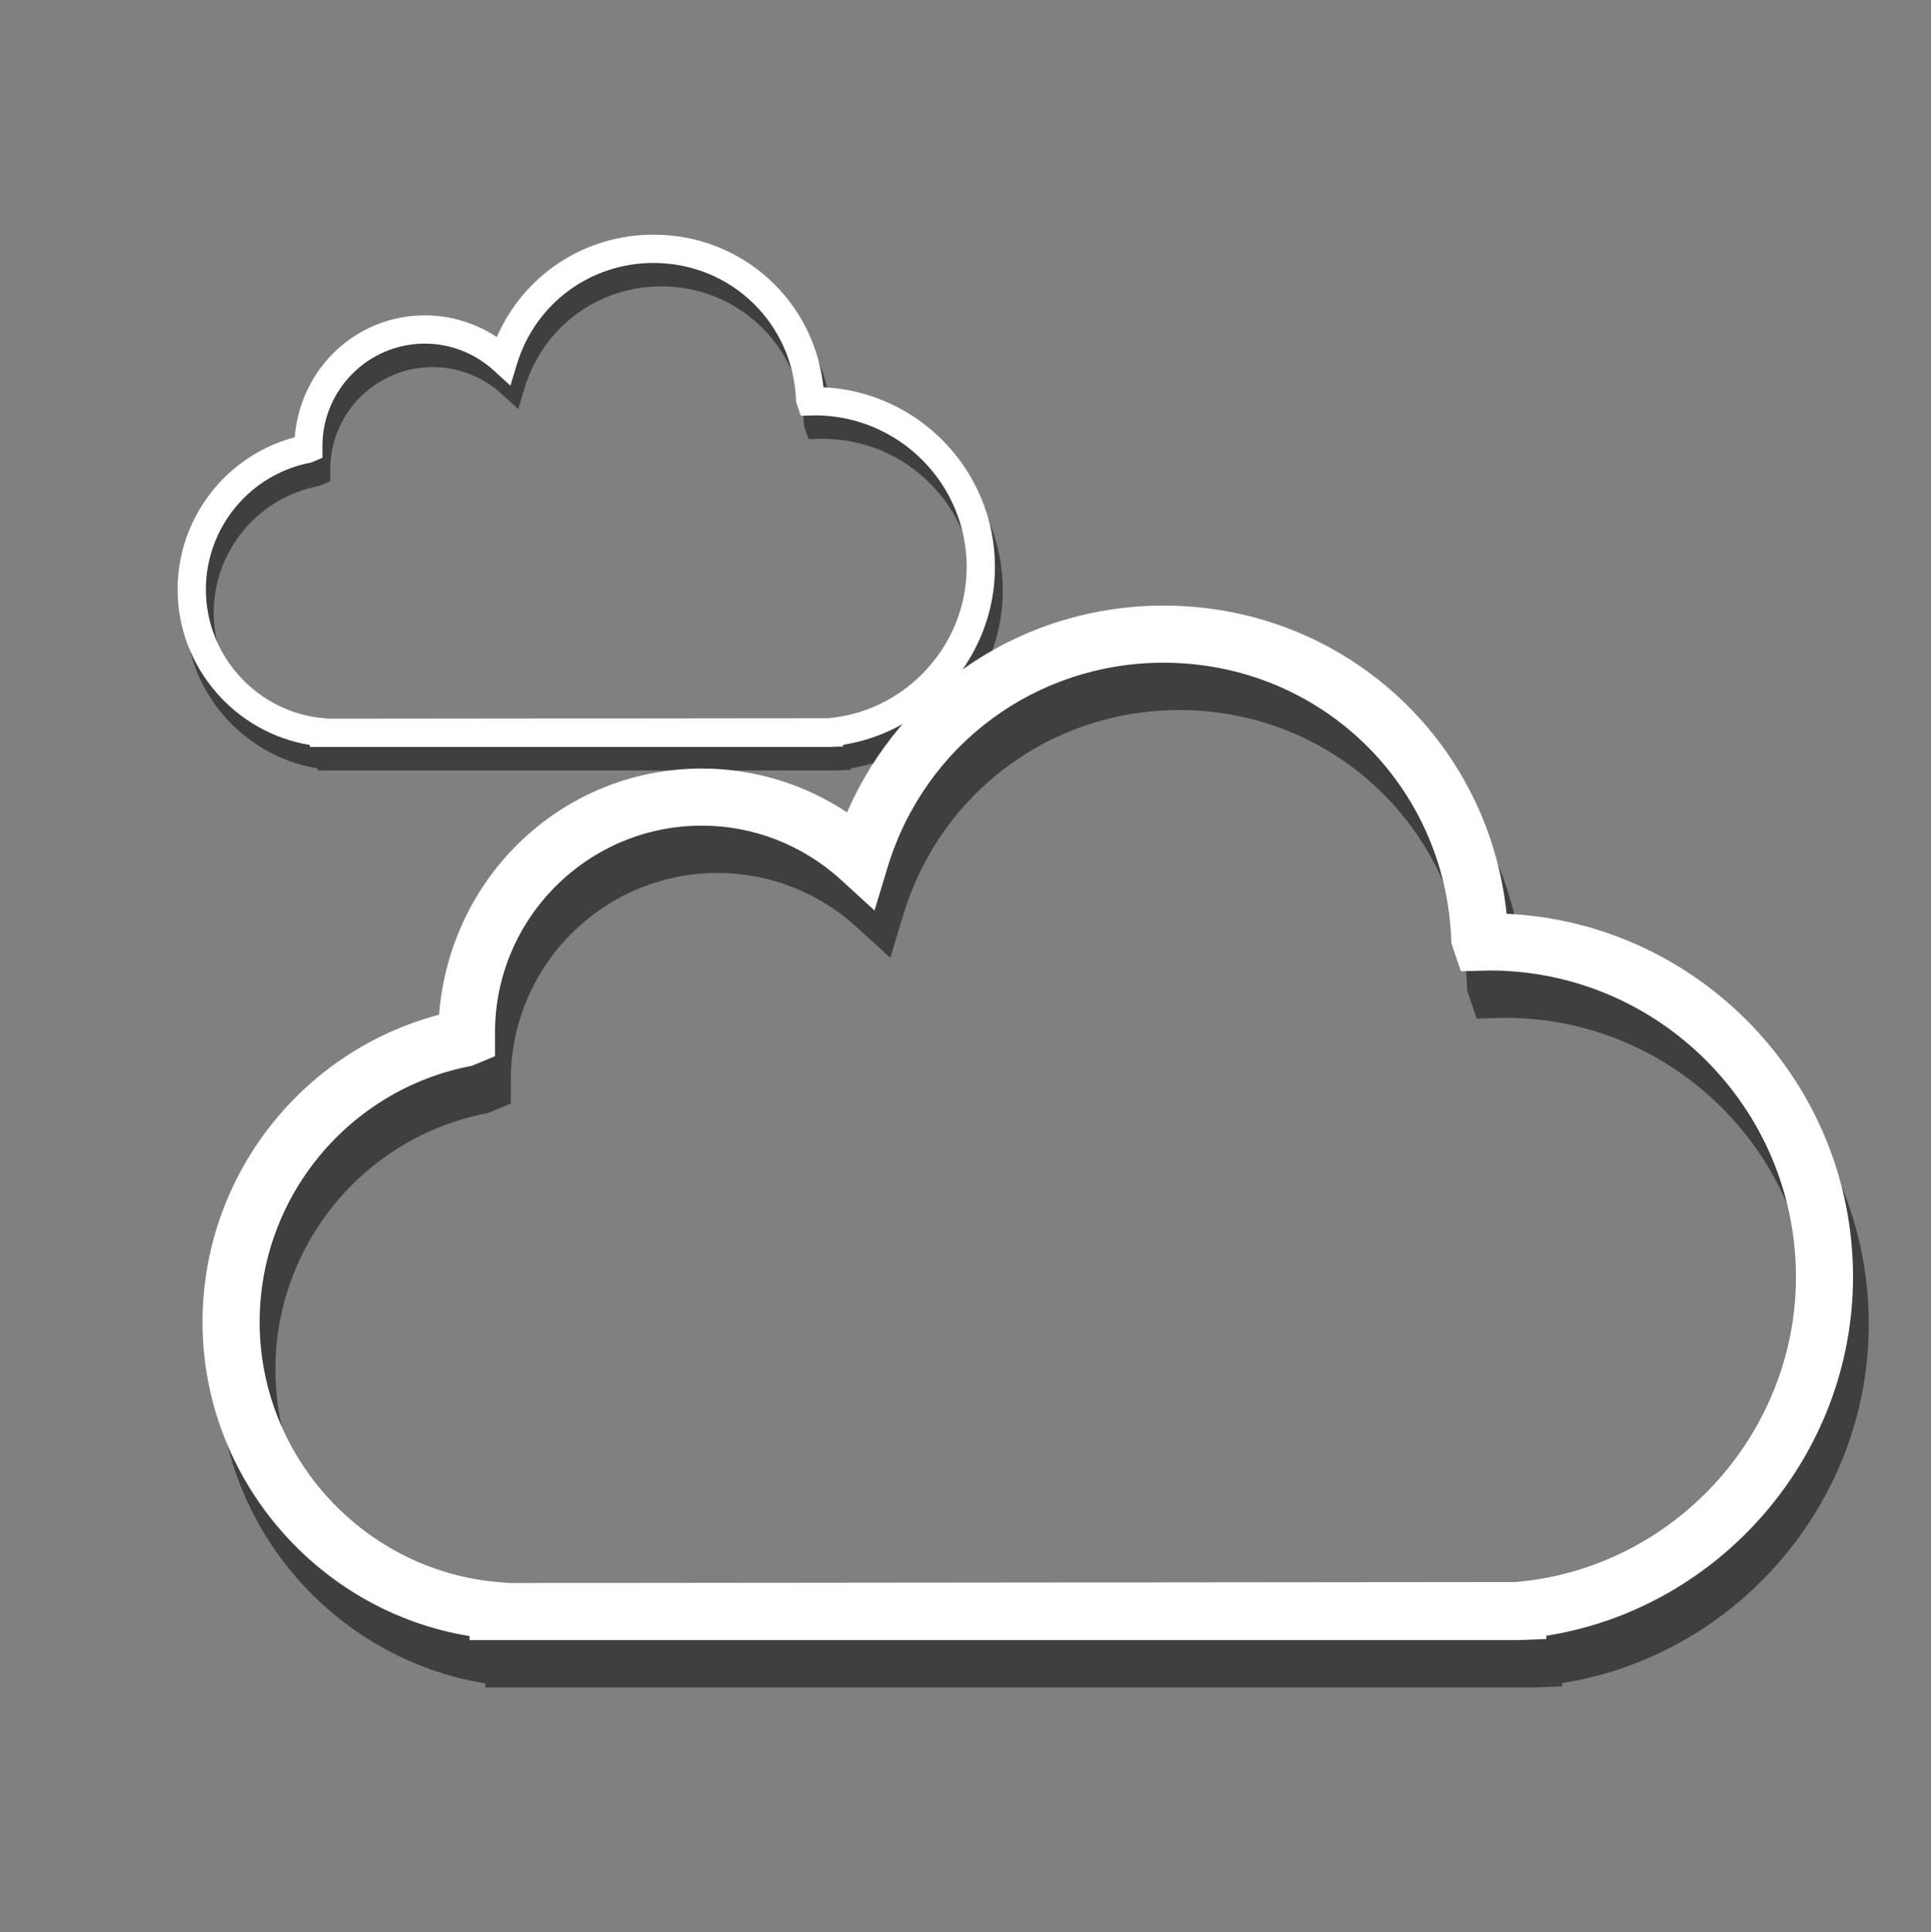 <?xml version="1.0" encoding="utf-8"?>
<!-- Generator: Adobe Illustrator 14.0.0, SVG Export Plug-In . SVG Version: 6.00 Build 43363)  -->
<!DOCTYPE svg PUBLIC "-//W3C//DTD SVG 1.1//EN" "http://www.w3.org/Graphics/SVG/1.1/DTD/svg11.dtd">
<svg version="1.1" id="Warstwa_3" xmlns="http://www.w3.org/2000/svg" xmlns:xlink="http://www.w3.org/1999/xlink" x="0px" y="0px"
	 width="122.388px" height="122.456px" viewBox="0 0 122.388 122.456" enable-background="new 0 0 122.388 122.456"
	 xml:space="preserve">
<rect x="0" y="0" width="122.388" height="122.456" fill="#808080" stroke="none"/>
<g>
	<g opacity="0.51">
		<path d="M53.035,48.823H20.133v-0.127c-4.761-0.774-8.381-4.95-8.381-9.851c0-4.552,3.082-8.501,7.423-9.649
			c0.349-4.382,3.915-7.726,8.247-7.726c1.632,0,3.212,0.481,4.56,1.376c1.708-3.929,5.556-6.49,9.934-6.49
			c5.619,0,10.192,4.183,10.769,9.672c6.043,0.284,10.871,5.287,10.871,11.397c0,5.603-4.165,10.397-9.625,11.261v0.103
			L53.035,48.823z M21.394,47.031L52.959,47c4.937-0.412,8.806-4.618,8.806-9.574c0-5.303-4.317-9.617-9.62-9.617l-0.896,0.023
			l-0.297-0.881c-0.133-4.936-4.101-8.803-9.035-8.803c-4.015,0-7.494,2.579-8.66,6.416l-0.413,1.36l-1.048-0.958
			c-1.204-1.1-2.757-1.705-4.373-1.705c-3.579,0-6.491,2.913-6.491,6.492v0.744l-0.722,0.301c-3.862,0.729-6.666,4.114-6.666,8.047
			c0,4.251,3.318,7.836,7.556,8.163L21.394,47.031z"/>
	</g>
	<g>
		<g>
			<g>
				<g>
					<path fill="#FFFFFF" d="M52.54,47.337H19.638v-0.126c-4.761-0.775-8.381-4.95-8.381-9.851c0-4.552,3.082-8.5,7.423-9.649
						c0.349-4.382,3.915-7.726,8.247-7.726c1.632,0,3.212,0.481,4.56,1.376c1.708-3.929,5.556-6.49,9.934-6.49
						c5.619,0,10.192,4.183,10.769,9.672c6.043,0.284,10.871,5.287,10.871,11.397c0,5.603-4.165,10.397-9.625,11.261v0.102
						L52.54,47.337z M20.898,45.546l31.565-0.031c4.937-0.413,8.806-4.619,8.806-9.575c0-5.302-4.317-9.617-9.62-9.617l-0.896,0.024
						l-0.297-0.881c-0.133-4.936-4.101-8.802-9.035-8.802c-4.015,0-7.494,2.579-8.66,6.416l-0.413,1.36L31.3,23.481
						c-1.204-1.099-2.757-1.705-4.373-1.705c-3.579,0-6.491,2.913-6.491,6.492v0.744l-0.722,0.301
						c-3.862,0.729-6.666,4.114-6.666,8.047c0,4.251,3.318,7.836,7.556,8.163L20.898,45.546z"/>
				</g>
			</g>
		</g>
	</g>
</g>
<g>
	<g opacity="0.51">
		<path d="M97.2,106.94H30.76v-0.256c-9.614-1.564-16.924-9.996-16.924-19.893c0-9.191,6.223-17.166,14.99-19.485
			c0.705-8.849,7.905-15.602,16.653-15.602c3.295,0,6.486,0.973,9.208,2.779c3.448-7.934,11.219-13.105,20.06-13.105
			c11.346,0,20.582,8.446,21.745,19.531c12.203,0.572,21.953,10.676,21.953,23.015c0,11.313-8.41,20.996-19.437,22.74v0.206
			L97.2,106.94z M33.305,103.322l63.742-0.063c9.97-0.834,17.781-9.327,17.781-19.335c0-10.707-8.718-19.421-19.425-19.421
			l-1.811,0.048l-0.601-1.779c-0.269-9.967-8.28-17.774-18.245-17.774c-8.107,0-15.133,5.207-17.487,12.956L56.427,60.7
			l-2.117-1.935c-2.431-2.22-5.566-3.442-8.83-3.442c-7.228,0-13.107,5.883-13.107,13.11v1.501l-1.457,0.607
			c-7.799,1.474-13.461,8.309-13.461,16.25c0,8.584,6.699,15.824,15.257,16.484L33.305,103.322z"/>
	</g>
	<g>
		<g>
			<g>
				<g>
					<path fill="#FFFFFF" d="M96.2,103.94H29.76v-0.256c-9.614-1.564-16.924-9.996-16.924-19.893c0-9.191,6.223-17.166,14.99-19.485
						c0.705-8.849,7.905-15.602,16.653-15.602c3.295,0,6.486,0.973,9.208,2.779c3.448-7.934,11.219-13.105,20.06-13.105
						c11.346,0,20.582,8.446,21.745,19.531c12.203,0.572,21.953,10.676,21.953,23.015c0,11.313-8.41,20.996-19.437,22.74v0.206
						L96.2,103.94z M32.305,100.322l63.742-0.063c9.97-0.834,17.781-9.327,17.781-19.335c0-10.707-8.718-19.421-19.425-19.421
						l-1.811,0.048l-0.601-1.779c-0.269-9.967-8.28-17.774-18.245-17.774c-8.107,0-15.133,5.207-17.487,12.956L55.427,57.7
						l-2.117-1.935c-2.431-2.22-5.566-3.442-8.83-3.442c-7.228,0-13.107,5.883-13.107,13.11v1.501l-1.457,0.607
						c-7.799,1.474-13.461,8.309-13.461,16.25c0,8.584,6.699,15.824,15.257,16.484L32.305,100.322z"/>
				</g>
			</g>
		</g>
	</g>
</g>
</svg>
